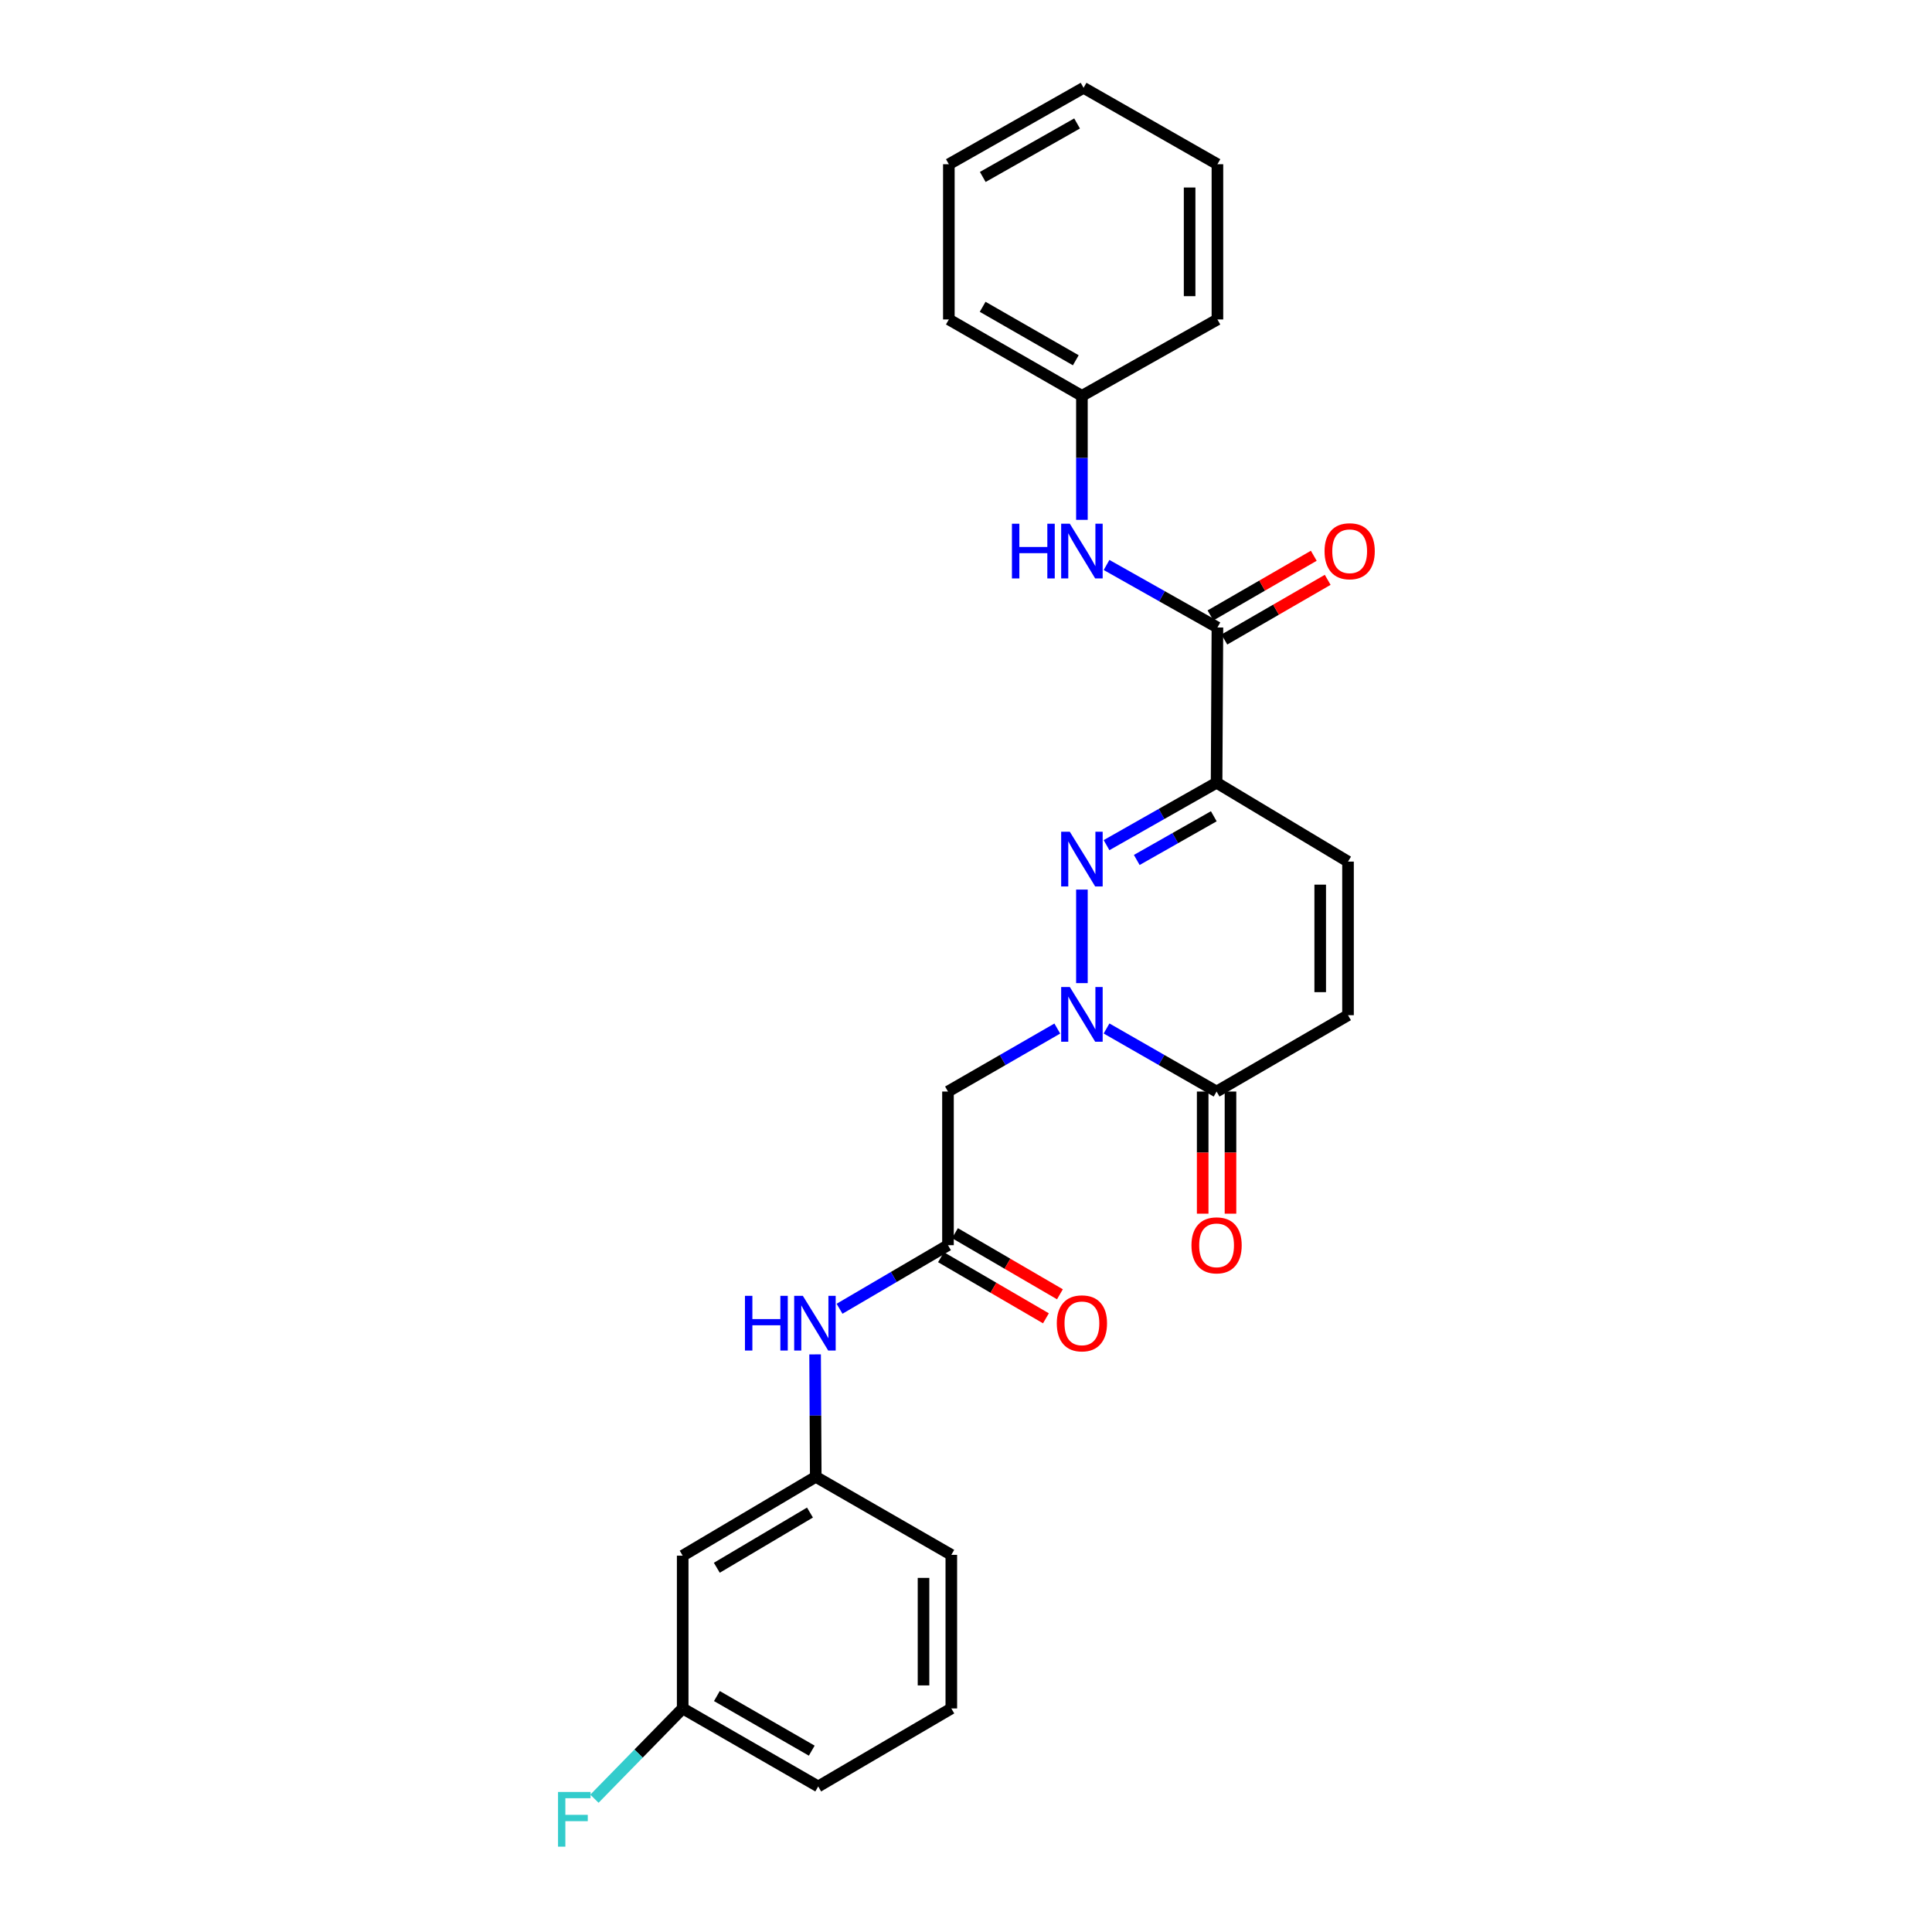 <?xml version='1.0' encoding='iso-8859-1'?>
<svg version='1.1' baseProfile='full'
              xmlns='http://www.w3.org/2000/svg'
                      xmlns:rdkit='http://www.rdkit.org/xml'
                      xmlns:xlink='http://www.w3.org/1999/xlink'
                  xml:space='preserve'
width='1000px' height='1000px' viewBox='0 0 1000 1000'>
<!-- END OF HEADER -->
<rect style='opacity:1.0;fill:#FFFFFF;stroke:none' width='1000' height='1000' x='0' y='0'> </rect>
<path class='bond-0' d='M 559.997,508.863 L 559.997,460.442' style='fill:none;fill-rule:evenodd;stroke:#0000FF;stroke-width:6px;stroke-linecap:butt;stroke-linejoin:miter;stroke-opacity:1' />
<path class='bond-3' d='M 572.746,532.338 L 601.224,548.66' style='fill:none;fill-rule:evenodd;stroke:#0000FF;stroke-width:6px;stroke-linecap:butt;stroke-linejoin:miter;stroke-opacity:1' />
<path class='bond-3' d='M 601.224,548.66 L 629.703,564.981' style='fill:none;fill-rule:evenodd;stroke:#000000;stroke-width:6px;stroke-linecap:butt;stroke-linejoin:miter;stroke-opacity:1' />
<path class='bond-4' d='M 547.257,532.374 L 518.966,548.678' style='fill:none;fill-rule:evenodd;stroke:#0000FF;stroke-width:6px;stroke-linecap:butt;stroke-linejoin:miter;stroke-opacity:1' />
<path class='bond-4' d='M 518.966,548.678 L 490.675,564.981' style='fill:none;fill-rule:evenodd;stroke:#000000;stroke-width:6px;stroke-linecap:butt;stroke-linejoin:miter;stroke-opacity:1' />
<path class='bond-1' d='M 572.741,437.448 L 601.222,421.292' style='fill:none;fill-rule:evenodd;stroke:#0000FF;stroke-width:6px;stroke-linecap:butt;stroke-linejoin:miter;stroke-opacity:1' />
<path class='bond-1' d='M 601.222,421.292 L 629.703,405.136' style='fill:none;fill-rule:evenodd;stroke:#000000;stroke-width:6px;stroke-linecap:butt;stroke-linejoin:miter;stroke-opacity:1' />
<path class='bond-1' d='M 588.386,445.118 L 608.322,433.809' style='fill:none;fill-rule:evenodd;stroke:#0000FF;stroke-width:6px;stroke-linecap:butt;stroke-linejoin:miter;stroke-opacity:1' />
<path class='bond-1' d='M 608.322,433.809 L 628.259,422.499' style='fill:none;fill-rule:evenodd;stroke:#000000;stroke-width:6px;stroke-linecap:butt;stroke-linejoin:miter;stroke-opacity:1' />
<path class='bond-2' d='M 629.703,405.136 L 630.135,324.781' style='fill:none;fill-rule:evenodd;stroke:#000000;stroke-width:6px;stroke-linecap:butt;stroke-linejoin:miter;stroke-opacity:1' />
<path class='bond-26' d='M 629.703,405.136 L 697.73,445.965' style='fill:none;fill-rule:evenodd;stroke:#000000;stroke-width:6px;stroke-linecap:butt;stroke-linejoin:miter;stroke-opacity:1' />
<path class='bond-8' d='M 630.135,324.781 L 601.443,308.605' style='fill:none;fill-rule:evenodd;stroke:#000000;stroke-width:6px;stroke-linecap:butt;stroke-linejoin:miter;stroke-opacity:1' />
<path class='bond-8' d='M 601.443,308.605 L 572.75,292.429' style='fill:none;fill-rule:evenodd;stroke:#0000FF;stroke-width:6px;stroke-linecap:butt;stroke-linejoin:miter;stroke-opacity:1' />
<path class='bond-10' d='M 633.734,331.011 L 660.471,315.566' style='fill:none;fill-rule:evenodd;stroke:#000000;stroke-width:6px;stroke-linecap:butt;stroke-linejoin:miter;stroke-opacity:1' />
<path class='bond-10' d='M 660.471,315.566 L 687.208,300.121' style='fill:none;fill-rule:evenodd;stroke:#FF0000;stroke-width:6px;stroke-linecap:butt;stroke-linejoin:miter;stroke-opacity:1' />
<path class='bond-10' d='M 626.536,318.551 L 653.273,303.105' style='fill:none;fill-rule:evenodd;stroke:#000000;stroke-width:6px;stroke-linecap:butt;stroke-linejoin:miter;stroke-opacity:1' />
<path class='bond-10' d='M 653.273,303.105 L 680.01,287.66' style='fill:none;fill-rule:evenodd;stroke:#FF0000;stroke-width:6px;stroke-linecap:butt;stroke-linejoin:miter;stroke-opacity:1' />
<path class='bond-7' d='M 629.703,564.981 L 697.73,525.464' style='fill:none;fill-rule:evenodd;stroke:#000000;stroke-width:6px;stroke-linecap:butt;stroke-linejoin:miter;stroke-opacity:1' />
<path class='bond-11' d='M 622.508,564.981 L 622.508,596.589' style='fill:none;fill-rule:evenodd;stroke:#000000;stroke-width:6px;stroke-linecap:butt;stroke-linejoin:miter;stroke-opacity:1' />
<path class='bond-11' d='M 622.508,596.589 L 622.508,628.197' style='fill:none;fill-rule:evenodd;stroke:#FF0000;stroke-width:6px;stroke-linecap:butt;stroke-linejoin:miter;stroke-opacity:1' />
<path class='bond-11' d='M 636.898,564.981 L 636.898,596.589' style='fill:none;fill-rule:evenodd;stroke:#000000;stroke-width:6px;stroke-linecap:butt;stroke-linejoin:miter;stroke-opacity:1' />
<path class='bond-11' d='M 636.898,596.589 L 636.898,628.197' style='fill:none;fill-rule:evenodd;stroke:#FF0000;stroke-width:6px;stroke-linecap:butt;stroke-linejoin:miter;stroke-opacity:1' />
<path class='bond-6' d='M 490.675,564.981 L 490.675,644.505' style='fill:none;fill-rule:evenodd;stroke:#000000;stroke-width:6px;stroke-linecap:butt;stroke-linejoin:miter;stroke-opacity:1' />
<path class='bond-5' d='M 697.73,445.965 L 697.73,525.464' style='fill:none;fill-rule:evenodd;stroke:#000000;stroke-width:6px;stroke-linecap:butt;stroke-linejoin:miter;stroke-opacity:1' />
<path class='bond-5' d='M 683.339,457.889 L 683.339,513.539' style='fill:none;fill-rule:evenodd;stroke:#000000;stroke-width:6px;stroke-linecap:butt;stroke-linejoin:miter;stroke-opacity:1' />
<path class='bond-9' d='M 490.675,644.505 L 462.61,660.958' style='fill:none;fill-rule:evenodd;stroke:#000000;stroke-width:6px;stroke-linecap:butt;stroke-linejoin:miter;stroke-opacity:1' />
<path class='bond-9' d='M 462.61,660.958 L 434.545,677.411' style='fill:none;fill-rule:evenodd;stroke:#0000FF;stroke-width:6px;stroke-linecap:butt;stroke-linejoin:miter;stroke-opacity:1' />
<path class='bond-13' d='M 487.054,650.722 L 514.212,666.539' style='fill:none;fill-rule:evenodd;stroke:#000000;stroke-width:6px;stroke-linecap:butt;stroke-linejoin:miter;stroke-opacity:1' />
<path class='bond-13' d='M 514.212,666.539 L 541.371,682.356' style='fill:none;fill-rule:evenodd;stroke:#FF0000;stroke-width:6px;stroke-linecap:butt;stroke-linejoin:miter;stroke-opacity:1' />
<path class='bond-13' d='M 494.297,638.287 L 521.455,654.104' style='fill:none;fill-rule:evenodd;stroke:#000000;stroke-width:6px;stroke-linecap:butt;stroke-linejoin:miter;stroke-opacity:1' />
<path class='bond-13' d='M 521.455,654.104 L 548.613,669.921' style='fill:none;fill-rule:evenodd;stroke:#FF0000;stroke-width:6px;stroke-linecap:butt;stroke-linejoin:miter;stroke-opacity:1' />
<path class='bond-15' d='M 559.997,269.07 L 559.997,236.978' style='fill:none;fill-rule:evenodd;stroke:#0000FF;stroke-width:6px;stroke-linecap:butt;stroke-linejoin:miter;stroke-opacity:1' />
<path class='bond-15' d='M 559.997,236.978 L 559.997,204.885' style='fill:none;fill-rule:evenodd;stroke:#000000;stroke-width:6px;stroke-linecap:butt;stroke-linejoin:miter;stroke-opacity:1' />
<path class='bond-12' d='M 421.895,701.026 L 422.064,732.709' style='fill:none;fill-rule:evenodd;stroke:#0000FF;stroke-width:6px;stroke-linecap:butt;stroke-linejoin:miter;stroke-opacity:1' />
<path class='bond-12' d='M 422.064,732.709 L 422.233,764.393' style='fill:none;fill-rule:evenodd;stroke:#000000;stroke-width:6px;stroke-linecap:butt;stroke-linejoin:miter;stroke-opacity:1' />
<path class='bond-14' d='M 422.233,764.393 L 353.359,805.214' style='fill:none;fill-rule:evenodd;stroke:#000000;stroke-width:6px;stroke-linecap:butt;stroke-linejoin:miter;stroke-opacity:1' />
<path class='bond-14' d='M 419.239,782.896 L 371.027,811.47' style='fill:none;fill-rule:evenodd;stroke:#000000;stroke-width:6px;stroke-linecap:butt;stroke-linejoin:miter;stroke-opacity:1' />
<path class='bond-19' d='M 422.233,764.393 L 492.402,804.79' style='fill:none;fill-rule:evenodd;stroke:#000000;stroke-width:6px;stroke-linecap:butt;stroke-linejoin:miter;stroke-opacity:1' />
<path class='bond-16' d='M 353.359,805.214 L 353.359,884.289' style='fill:none;fill-rule:evenodd;stroke:#000000;stroke-width:6px;stroke-linecap:butt;stroke-linejoin:miter;stroke-opacity:1' />
<path class='bond-21' d='M 559.997,204.885 L 491.123,165.351' style='fill:none;fill-rule:evenodd;stroke:#000000;stroke-width:6px;stroke-linecap:butt;stroke-linejoin:miter;stroke-opacity:1' />
<path class='bond-21' d='M 556.83,186.474 L 508.618,158.8' style='fill:none;fill-rule:evenodd;stroke:#000000;stroke-width:6px;stroke-linecap:butt;stroke-linejoin:miter;stroke-opacity:1' />
<path class='bond-22' d='M 559.997,204.885 L 630.135,165.351' style='fill:none;fill-rule:evenodd;stroke:#000000;stroke-width:6px;stroke-linecap:butt;stroke-linejoin:miter;stroke-opacity:1' />
<path class='bond-17' d='M 353.359,884.289 L 330.518,907.65' style='fill:none;fill-rule:evenodd;stroke:#000000;stroke-width:6px;stroke-linecap:butt;stroke-linejoin:miter;stroke-opacity:1' />
<path class='bond-17' d='M 330.518,907.65 L 307.678,931.011' style='fill:none;fill-rule:evenodd;stroke:#33CCCC;stroke-width:6px;stroke-linecap:butt;stroke-linejoin:miter;stroke-opacity:1' />
<path class='bond-27' d='M 353.359,884.289 L 423.504,924.663' style='fill:none;fill-rule:evenodd;stroke:#000000;stroke-width:6px;stroke-linecap:butt;stroke-linejoin:miter;stroke-opacity:1' />
<path class='bond-27' d='M 371.059,877.873 L 420.161,906.134' style='fill:none;fill-rule:evenodd;stroke:#000000;stroke-width:6px;stroke-linecap:butt;stroke-linejoin:miter;stroke-opacity:1' />
<path class='bond-18' d='M 492.402,884.289 L 492.402,804.79' style='fill:none;fill-rule:evenodd;stroke:#000000;stroke-width:6px;stroke-linecap:butt;stroke-linejoin:miter;stroke-opacity:1' />
<path class='bond-18' d='M 478.012,872.365 L 478.012,816.715' style='fill:none;fill-rule:evenodd;stroke:#000000;stroke-width:6px;stroke-linecap:butt;stroke-linejoin:miter;stroke-opacity:1' />
<path class='bond-20' d='M 492.402,884.289 L 423.504,924.663' style='fill:none;fill-rule:evenodd;stroke:#000000;stroke-width:6px;stroke-linecap:butt;stroke-linejoin:miter;stroke-opacity:1' />
<path class='bond-24' d='M 491.123,165.351 L 491.123,85.004' style='fill:none;fill-rule:evenodd;stroke:#000000;stroke-width:6px;stroke-linecap:butt;stroke-linejoin:miter;stroke-opacity:1' />
<path class='bond-23' d='M 630.135,165.351 L 630.135,85.004' style='fill:none;fill-rule:evenodd;stroke:#000000;stroke-width:6px;stroke-linecap:butt;stroke-linejoin:miter;stroke-opacity:1' />
<path class='bond-23' d='M 615.744,153.299 L 615.744,97.056' style='fill:none;fill-rule:evenodd;stroke:#000000;stroke-width:6px;stroke-linecap:butt;stroke-linejoin:miter;stroke-opacity:1' />
<path class='bond-25' d='M 630.135,85.004 L 560.853,45.455' style='fill:none;fill-rule:evenodd;stroke:#000000;stroke-width:6px;stroke-linecap:butt;stroke-linejoin:miter;stroke-opacity:1' />
<path class='bond-28' d='M 491.123,85.004 L 560.853,45.455' style='fill:none;fill-rule:evenodd;stroke:#000000;stroke-width:6px;stroke-linecap:butt;stroke-linejoin:miter;stroke-opacity:1' />
<path class='bond-28' d='M 508.682,91.589 L 557.493,63.904' style='fill:none;fill-rule:evenodd;stroke:#000000;stroke-width:6px;stroke-linecap:butt;stroke-linejoin:miter;stroke-opacity:1' />
<path  class='atom-0' d='M 553.737 510.872
L 563.017 525.872
Q 563.937 527.352, 565.417 530.032
Q 566.897 532.712, 566.977 532.872
L 566.977 510.872
L 570.737 510.872
L 570.737 539.192
L 566.857 539.192
L 556.897 522.792
Q 555.737 520.872, 554.497 518.672
Q 553.297 516.472, 552.937 515.792
L 552.937 539.192
L 549.257 539.192
L 549.257 510.872
L 553.737 510.872
' fill='#0000FF'/>
<path  class='atom-1' d='M 553.737 430.517
L 563.017 445.517
Q 563.937 446.997, 565.417 449.677
Q 566.897 452.357, 566.977 452.517
L 566.977 430.517
L 570.737 430.517
L 570.737 458.837
L 566.857 458.837
L 556.897 442.437
Q 555.737 440.517, 554.497 438.317
Q 553.297 436.117, 552.937 435.437
L 552.937 458.837
L 549.257 458.837
L 549.257 430.517
L 553.737 430.517
' fill='#0000FF'/>
<path  class='atom-9' d='M 523.777 271.079
L 527.617 271.079
L 527.617 283.119
L 542.097 283.119
L 542.097 271.079
L 545.937 271.079
L 545.937 299.399
L 542.097 299.399
L 542.097 286.319
L 527.617 286.319
L 527.617 299.399
L 523.777 299.399
L 523.777 271.079
' fill='#0000FF'/>
<path  class='atom-9' d='M 553.737 271.079
L 563.017 286.079
Q 563.937 287.559, 565.417 290.239
Q 566.897 292.919, 566.977 293.079
L 566.977 271.079
L 570.737 271.079
L 570.737 299.399
L 566.857 299.399
L 556.897 282.999
Q 555.737 281.079, 554.497 278.879
Q 553.297 276.679, 552.937 275.999
L 552.937 299.399
L 549.257 299.399
L 549.257 271.079
L 553.737 271.079
' fill='#0000FF'/>
<path  class='atom-10' d='M 385.589 670.718
L 389.429 670.718
L 389.429 682.758
L 403.909 682.758
L 403.909 670.718
L 407.749 670.718
L 407.749 699.038
L 403.909 699.038
L 403.909 685.958
L 389.429 685.958
L 389.429 699.038
L 385.589 699.038
L 385.589 670.718
' fill='#0000FF'/>
<path  class='atom-10' d='M 415.549 670.718
L 424.829 685.718
Q 425.749 687.198, 427.229 689.878
Q 428.709 692.558, 428.789 692.718
L 428.789 670.718
L 432.549 670.718
L 432.549 699.038
L 428.669 699.038
L 418.709 682.638
Q 417.549 680.718, 416.309 678.518
Q 415.109 676.318, 414.749 675.638
L 414.749 699.038
L 411.069 699.038
L 411.069 670.718
L 415.549 670.718
' fill='#0000FF'/>
<path  class='atom-11' d='M 685.585 285.319
Q 685.585 278.519, 688.945 274.719
Q 692.305 270.919, 698.585 270.919
Q 704.865 270.919, 708.225 274.719
Q 711.585 278.519, 711.585 285.319
Q 711.585 292.199, 708.185 296.119
Q 704.785 299.999, 698.585 299.999
Q 692.345 299.999, 688.945 296.119
Q 685.585 292.239, 685.585 285.319
M 698.585 296.799
Q 702.905 296.799, 705.225 293.919
Q 707.585 290.999, 707.585 285.319
Q 707.585 279.759, 705.225 276.959
Q 702.905 274.119, 698.585 274.119
Q 694.265 274.119, 691.905 276.919
Q 689.585 279.719, 689.585 285.319
Q 689.585 291.039, 691.905 293.919
Q 694.265 296.799, 698.585 296.799
' fill='#FF0000'/>
<path  class='atom-12' d='M 616.703 644.585
Q 616.703 637.785, 620.063 633.985
Q 623.423 630.185, 629.703 630.185
Q 635.983 630.185, 639.343 633.985
Q 642.703 637.785, 642.703 644.585
Q 642.703 651.465, 639.303 655.385
Q 635.903 659.265, 629.703 659.265
Q 623.463 659.265, 620.063 655.385
Q 616.703 651.505, 616.703 644.585
M 629.703 656.065
Q 634.023 656.065, 636.343 653.185
Q 638.703 650.265, 638.703 644.585
Q 638.703 639.025, 636.343 636.225
Q 634.023 633.385, 629.703 633.385
Q 625.383 633.385, 623.023 636.185
Q 620.703 638.985, 620.703 644.585
Q 620.703 650.305, 623.023 653.185
Q 625.383 656.065, 629.703 656.065
' fill='#FF0000'/>
<path  class='atom-14' d='M 546.997 684.958
Q 546.997 678.158, 550.357 674.358
Q 553.717 670.558, 559.997 670.558
Q 566.277 670.558, 569.637 674.358
Q 572.997 678.158, 572.997 684.958
Q 572.997 691.838, 569.597 695.758
Q 566.197 699.638, 559.997 699.638
Q 553.757 699.638, 550.357 695.758
Q 546.997 691.878, 546.997 684.958
M 559.997 696.438
Q 564.317 696.438, 566.637 693.558
Q 568.997 690.638, 568.997 684.958
Q 568.997 679.398, 566.637 676.598
Q 564.317 673.758, 559.997 673.758
Q 555.677 673.758, 553.317 676.558
Q 550.997 679.358, 550.997 684.958
Q 550.997 690.678, 553.317 693.558
Q 555.677 696.438, 559.997 696.438
' fill='#FF0000'/>
<path  class='atom-18' d='M 288.832 927.515
L 305.672 927.515
L 305.672 930.755
L 292.632 930.755
L 292.632 939.355
L 304.232 939.355
L 304.232 942.635
L 292.632 942.635
L 292.632 955.835
L 288.832 955.835
L 288.832 927.515
' fill='#33CCCC'/>
</svg>
